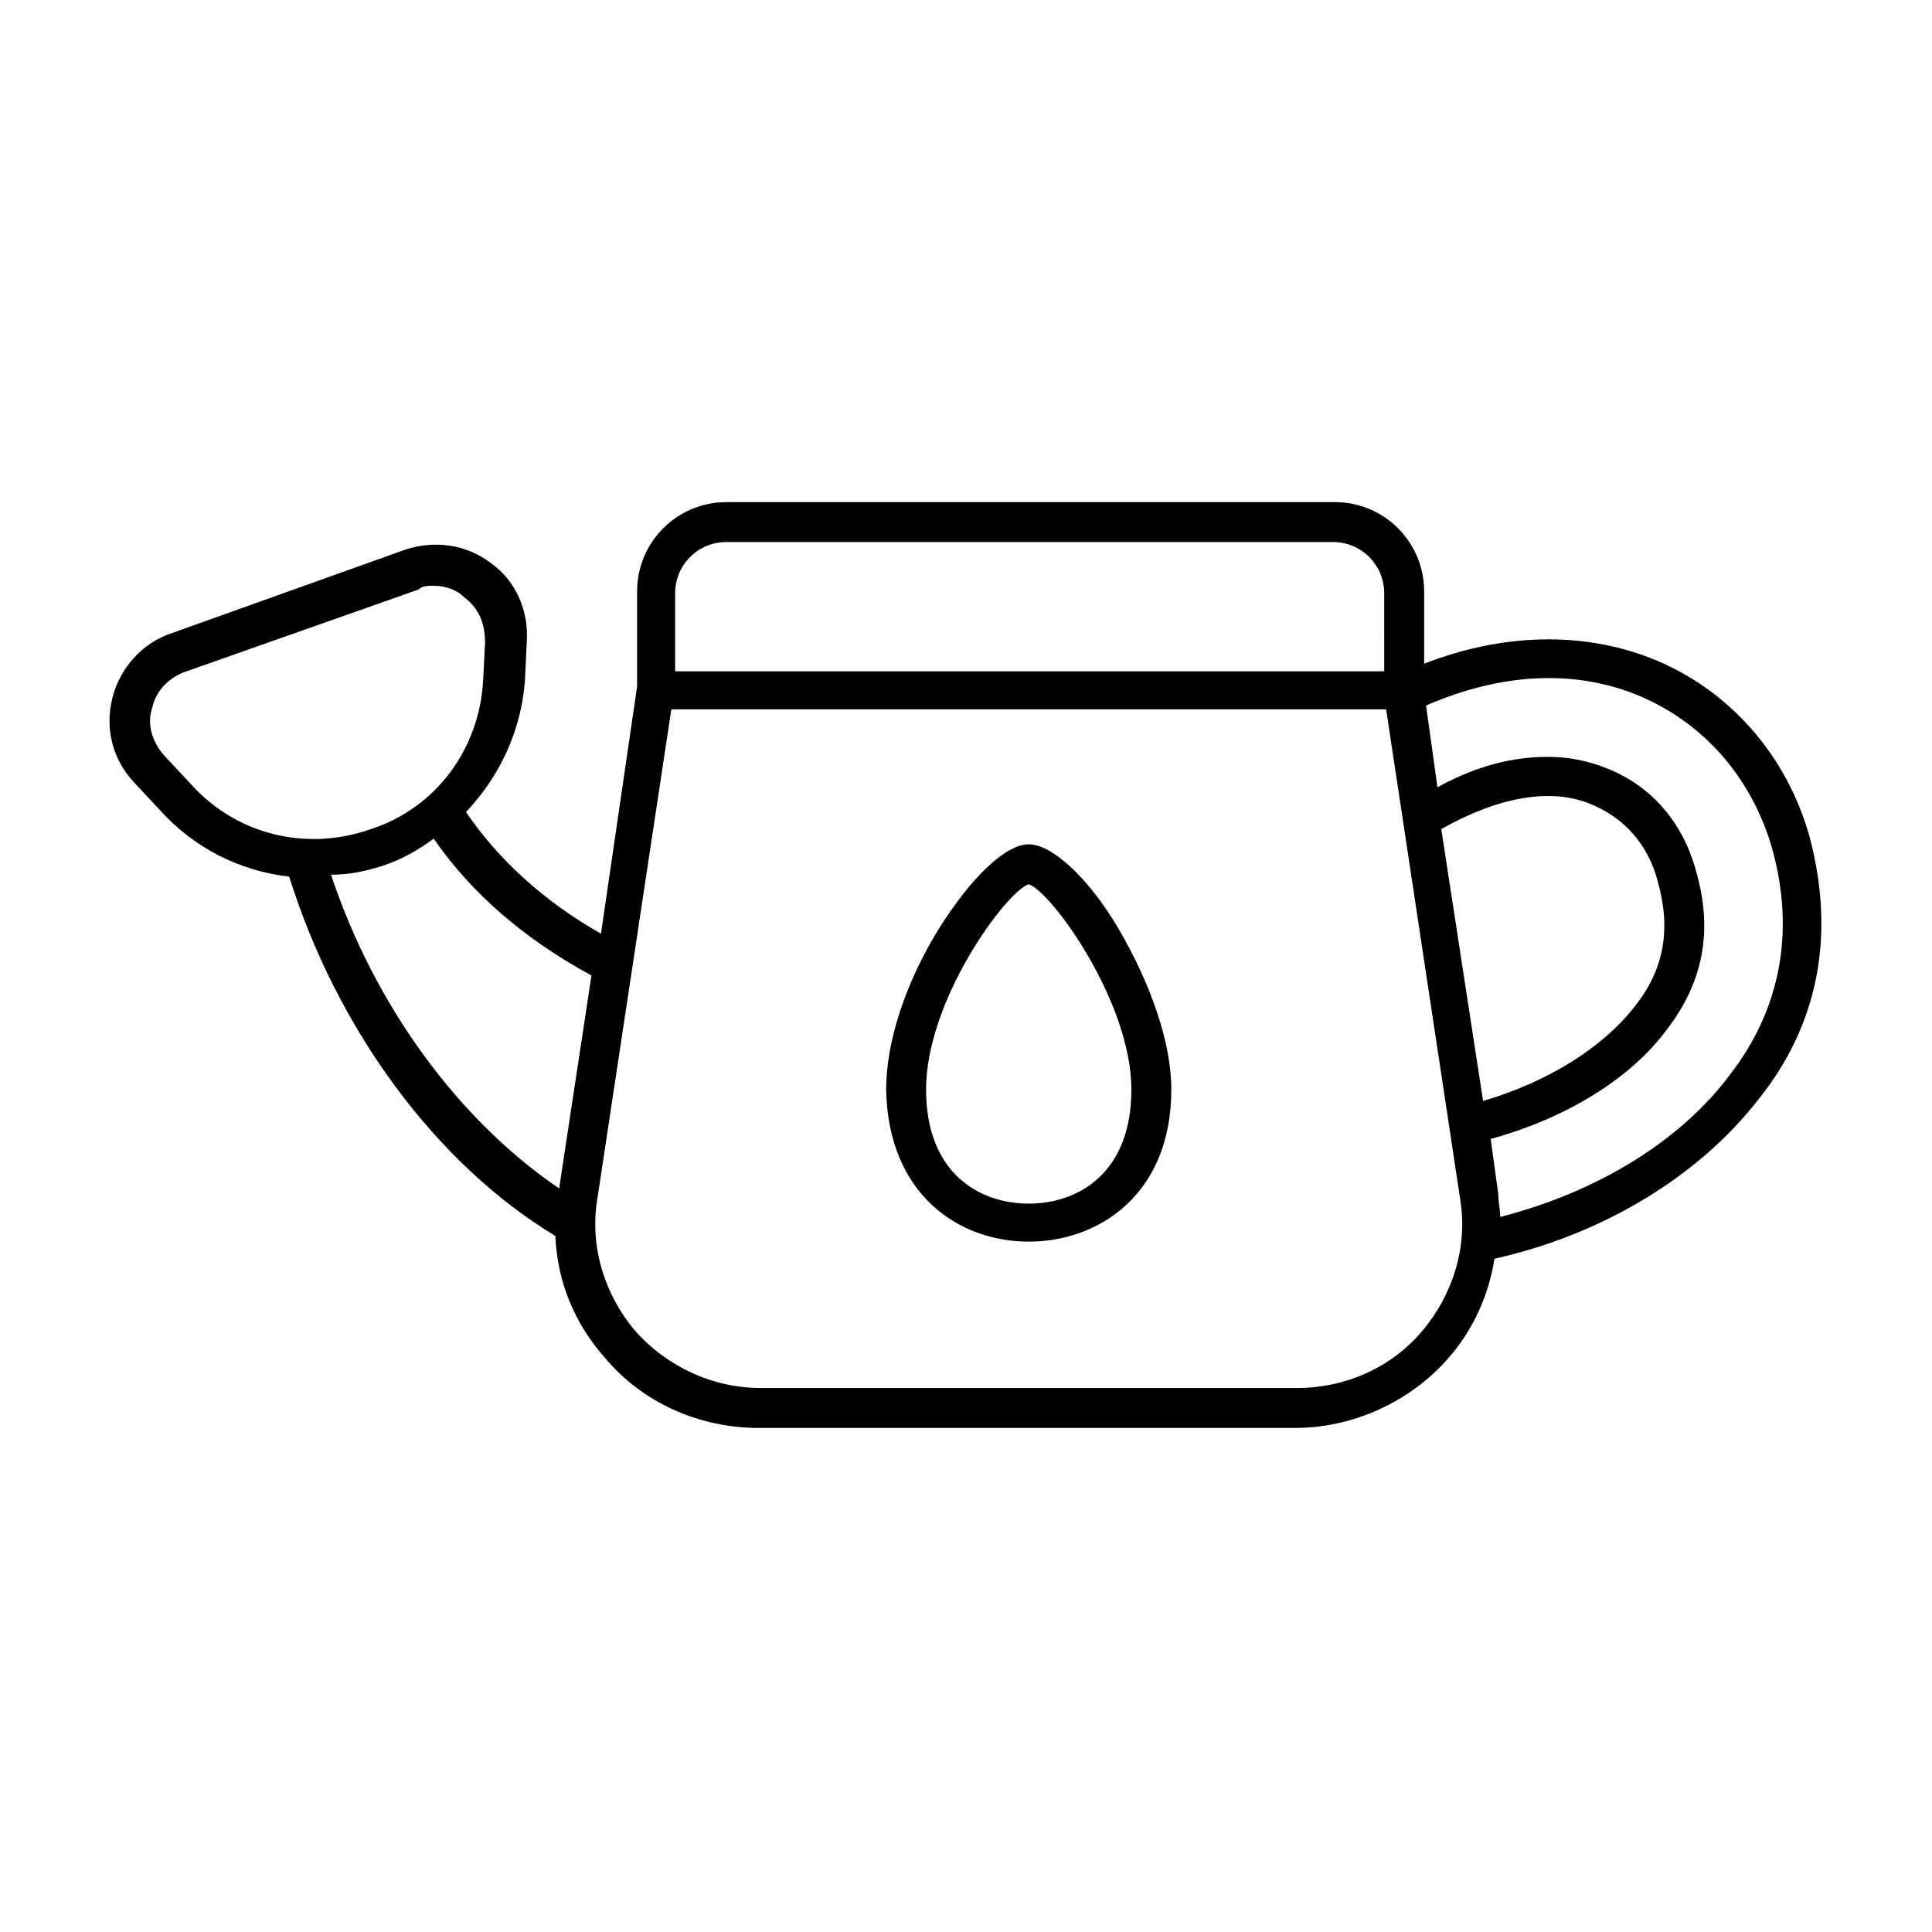<?xml version="1.0" encoding="UTF-8"?>
<!-- Uploaded to: SVG Repo, www.svgrepo.com, Generator: SVG Repo Mixer Tools -->
<svg fill="#000000" width="800px" height="800px" version="1.1" viewBox="144 144 512 512" xmlns="http://www.w3.org/2000/svg">
 <path d="m623.69 366.24c-6.047-22.168-21.664-39.801-42.32-47.863-18.137-7.055-39.297-6.551-59.953 1.512v-19.145c0-13.098-10.578-23.68-23.68-23.68l-161.22 0.004c-13.098 0-23.68 10.578-23.68 23.68v25.191l-9.574 65.496c-15.113-8.566-27.207-19.648-35.77-32.242 9.07-9.574 14.609-21.664 15.617-34.762l0.504-10.578c0.504-8.062-3.023-16.121-9.574-20.656-6.551-5.039-15.113-6.047-22.672-3.527l-61.965 22.16c-7.559 2.519-13.602 9.07-15.617 17.129-2.016 8.062 0 16.121 5.543 22.168l7.055 7.559c9.07 10.078 21.16 16.121 34.258 17.633 12.594 40.305 38.793 76.074 70.535 95.219 0.504 12.09 5.039 23.176 13.098 32.242 10.078 12.09 25.191 18.641 40.809 18.641h142.07c15.617 0 30.73-7.055 40.809-18.641 6.551-7.559 10.578-16.625 12.09-26.199 29.223-6.551 54.41-22.168 70.031-42.32 16.121-20.148 20.148-43.828 13.602-69.02zm-377.86 7.055c4.535-1.512 9.07-4.031 13.098-7.055 10.078 14.609 24.184 26.703 41.816 36.273l-8.566 56.426c-26.703-18.137-48.871-48.367-60.457-83.129 5.043 0.004 9.574-1.004 14.109-2.516zm26.199-48.871c-1.008 18.137-12.594 33.754-29.727 39.297-17.129 6.047-35.77 1.512-47.863-12.09l-7.055-7.559c-3.023-3.527-4.535-8.062-3.023-12.594 1.008-4.535 4.535-8.062 9.07-9.574l61.465-21.664c1.012-1.004 2.523-1.004 4.035-1.004 3.023 0 6.047 1.008 8.062 3.023 4.031 3.023 5.543 7.055 5.543 12.09zm293.72 32.75c8.566 3.527 15.113 10.578 17.633 20.656 3.527 12.594 1.512 23.176-6.047 32.746-8.566 11.082-23.176 20.152-40.305 25.191l-11.082-72.043c15.117-8.566 29.223-11.086 39.801-6.551zm20.152 59.449c9.574-12.594 12.09-26.199 7.559-41.816-3.527-13.098-12.09-22.672-23.68-27.207-5.039-2.016-10.078-3.023-15.617-3.023-9.574 0-19.145 2.519-29.223 8.062l-3.023-21.664c19.648-8.566 38.793-9.574 55.418-3.023 17.633 7.055 30.73 21.664 36.273 40.809 6.047 21.664 2.519 42.32-11.082 59.953-13.098 17.633-35.266 31.234-60.961 37.785 0-2.016-0.504-4.031-0.504-6.047l-2.016-14.609c20.156-5.539 37.285-16.121 46.855-29.219zm-74.562-84.641 19.648 129.98c2.016 12.594-2.016 25.191-10.078 34.762-8.062 9.574-20.152 15.113-33.25 15.113h-142.07c-12.594 0-24.688-5.543-33.25-15.113-8.062-9.574-12.09-22.168-10.078-34.762l19.648-129.98zm-0.504-10.078h-187.92v-20.656c0-7.559 6.047-13.602 13.602-13.602h160.71c7.559 0 13.602 6.047 13.602 13.602zm-94.211 151.14c18.641 0 37.785-12.594 37.785-40.305 0-12.594-5.543-28.215-14.105-42.824-8.062-13.602-17.633-22.168-23.68-22.168s-15.113 8.566-23.68 22.168c-9.07 14.609-14.105 30.23-14.105 42.824 0.504 27.711 19.145 40.305 37.785 40.305zm-27.207-40.305c0-23.68 21.16-52.395 27.207-54.41 6.047 2.016 27.207 31.234 27.207 54.41 0 22.168-14.105 30.23-27.207 30.23s-27.207-8.062-27.207-30.23z"/>
</svg>